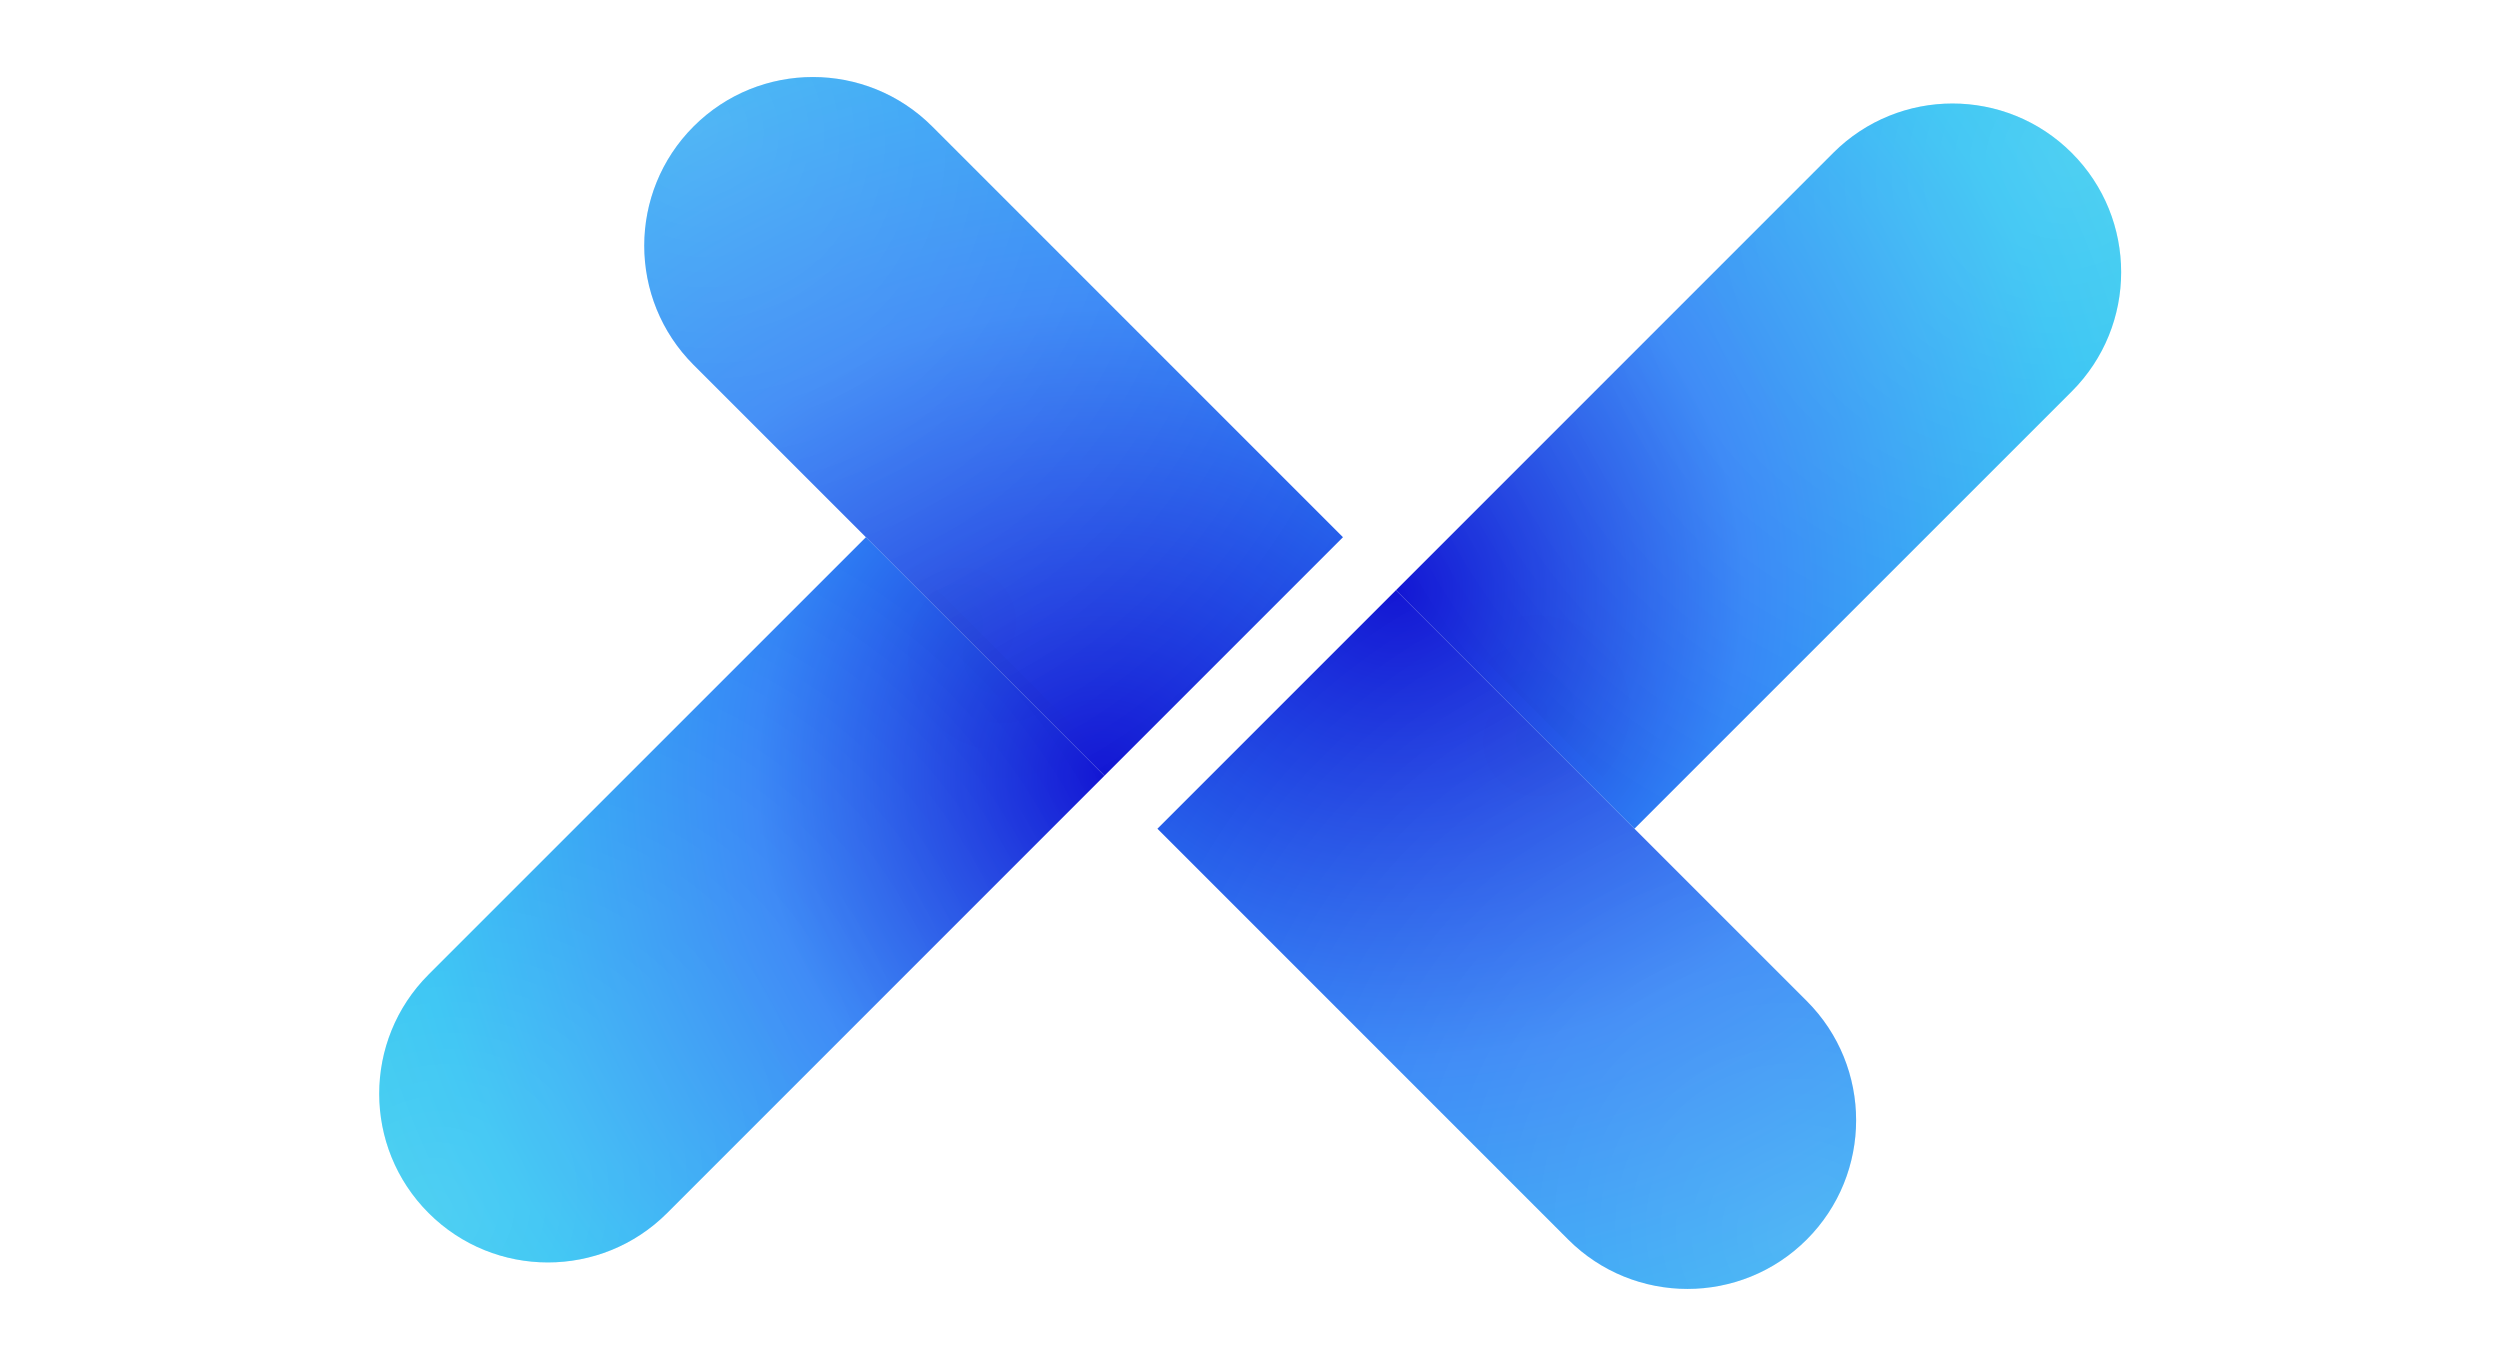 <svg width="132" height="72" viewBox="0 0 132 72" fill="none" xmlns="http://www.w3.org/2000/svg">
<path d="M73.705 31.163L61.111 43.757L82.801 65.447C86.278 68.924 91.917 68.924 95.395 65.447C98.872 61.969 98.872 56.33 95.395 52.853L73.705 31.163Z" fill="url(#paint0_radial_1862_72541)"/>
<path opacity="0.2" d="M73.705 31.163L61.111 43.757L82.801 65.447C86.278 68.924 91.917 68.924 95.395 65.447C98.872 61.969 98.872 56.33 95.395 52.853L73.705 31.163Z" fill="url(#paint1_radial_1862_72541)"/>
<path opacity="0.02" d="M73.645 31.053L61.051 43.647L82.741 65.336C86.218 68.814 91.857 68.814 95.335 65.336C98.812 61.858 98.812 56.22 95.335 52.742L73.645 31.053Z" fill="url(#paint2_radial_1862_72541)"/>
<path d="M73.705 31.163L86.299 43.757L109.388 20.668C112.866 17.19 112.866 11.552 109.388 8.074C105.91 4.596 100.272 4.596 96.794 8.074L73.705 31.163Z" fill="url(#paint3_radial_1862_72541)"/>
<path opacity="0.2" d="M73.705 31.163L86.299 43.757L109.388 20.668C112.866 17.19 112.866 11.552 109.388 8.074C105.91 4.596 100.272 4.596 96.794 8.074L73.705 31.163Z" fill="url(#paint4_radial_1862_72541)"/>
<g opacity="0.02" filter="url(#filter0_i_1862_72541)">
<path d="M73.705 31.163L86.299 43.757L109.388 20.668C112.866 17.19 112.866 11.552 109.388 8.074C105.91 4.596 100.272 4.596 96.794 8.074L73.705 31.163Z" fill="url(#paint5_radial_1862_72541)"/>
</g>
<path d="M58.314 40.959L70.908 28.365L49.218 6.675C45.741 3.198 40.102 3.198 36.624 6.675C33.147 10.153 33.147 15.792 36.624 19.269L58.314 40.959Z" fill="url(#paint6_radial_1862_72541)"/>
<path opacity="0.2" d="M58.314 40.959L70.908 28.365L49.218 6.675C45.741 3.198 40.102 3.198 36.624 6.675C33.147 10.153 33.147 15.792 36.624 19.269L58.314 40.959Z" fill="url(#paint7_radial_1862_72541)"/>
<path opacity="0.02" d="M58.314 40.959L70.908 28.365L49.218 6.675C45.741 3.198 40.102 3.198 36.624 6.675C33.147 10.153 33.147 15.792 36.624 19.269L58.314 40.959Z" fill="url(#paint8_radial_1862_72541)"/>
<path d="M58.314 40.959L45.72 28.365L22.631 51.454C19.153 54.932 19.153 60.57 22.631 64.048C26.109 67.526 31.747 67.526 35.225 64.048L58.314 40.959Z" fill="url(#paint9_radial_1862_72541)"/>
<path opacity="0.2" d="M58.314 40.959L45.72 28.365L22.631 51.454C19.153 54.932 19.153 60.57 22.631 64.048C26.109 67.526 31.747 67.526 35.225 64.048L58.314 40.959Z" fill="url(#paint10_radial_1862_72541)"/>
<g opacity="0.02" filter="url(#filter1_i_1862_72541)">
<path d="M58.314 40.959L45.72 28.365L22.631 51.454C19.153 54.932 19.153 60.57 22.631 64.048C26.109 67.526 31.747 67.526 35.225 64.048L58.314 40.959Z" fill="url(#paint11_radial_1862_72541)"/>
</g>
<defs>
<filter id="filter0_i_1862_72541" x="73.705" y="5.466" width="39.281" height="38.291" filterUnits="userSpaceOnUse" color-interpolation-filters="sRGB">
<feFlood flood-opacity="0" result="BackgroundImageFix"/>
<feBlend mode="normal" in="SourceGraphic" in2="BackgroundImageFix" result="shape"/>
<feColorMatrix in="SourceAlpha" type="matrix" values="0 0 0 0 0 0 0 0 0 0 0 0 0 0 0 0 0 0 127 0" result="hardAlpha"/>
<feOffset dx="0.989"/>
<feGaussianBlur stdDeviation="2.968"/>
<feComposite in2="hardAlpha" operator="arithmetic" k2="-1" k3="1"/>
<feColorMatrix type="matrix" values="0 0 0 0 0 0 0 0 0 0 0 0 0 0 0 0 0 0 0.4 0"/>
<feBlend mode="normal" in2="shape" result="effect1_innerShadow_1862_72541"/>
</filter>
<filter id="filter1_i_1862_72541" x="20.023" y="28.365" width="39.281" height="38.291" filterUnits="userSpaceOnUse" color-interpolation-filters="sRGB">
<feFlood flood-opacity="0" result="BackgroundImageFix"/>
<feBlend mode="normal" in="SourceGraphic" in2="BackgroundImageFix" result="shape"/>
<feColorMatrix in="SourceAlpha" type="matrix" values="0 0 0 0 0 0 0 0 0 0 0 0 0 0 0 0 0 0 127 0" result="hardAlpha"/>
<feOffset dx="0.989"/>
<feGaussianBlur stdDeviation="2.968"/>
<feComposite in2="hardAlpha" operator="arithmetic" k2="-1" k3="1"/>
<feColorMatrix type="matrix" values="0 0 0 0 0 0 0 0 0 0 0 0 0 0 0 0 0 0 0.4 0"/>
<feBlend mode="normal" in2="shape" result="effect1_innerShadow_1862_72541"/>
</filter>
<radialGradient id="paint0_radial_1862_72541" cx="0" cy="0" r="1" gradientUnits="userSpaceOnUse" gradientTransform="translate(73.704 31.164) rotate(90) scale(75.389 85.103)">
<stop stop-color="#1114D3"/>
<stop offset="0.33" stop-color="#2C80F5"/>
<stop offset="0.66" stop-color="#1FBDF2"/>
<stop offset="1" stop-color="#2ED8E5"/>
</radialGradient>
<radialGradient id="paint1_radial_1862_72541" cx="0" cy="0" r="1" gradientUnits="userSpaceOnUse" gradientTransform="translate(95.394 65.447) rotate(-135) scale(42.424 39.503)">
<stop stop-color="white"/>
<stop offset="1" stop-color="white" stop-opacity="0"/>
</radialGradient>
<radialGradient id="paint2_radial_1862_72541" cx="0" cy="0" r="1" gradientUnits="userSpaceOnUse" gradientTransform="translate(81.414 38.943) rotate(135) scale(4.548 4.235)">
<stop/>
<stop offset="1" stop-opacity="0"/>
</radialGradient>
<radialGradient id="paint3_radial_1862_72541" cx="0" cy="0" r="1" gradientUnits="userSpaceOnUse" gradientTransform="translate(73.705 31.163) scale(55.973 61.874)">
<stop stop-color="#1114D3"/>
<stop offset="0.33" stop-color="#2C80F5"/>
<stop offset="0.66" stop-color="#1FBDF2"/>
<stop offset="1" stop-color="#2ED8E5"/>
</radialGradient>
<radialGradient id="paint4_radial_1862_72541" cx="0" cy="0" r="1" gradientUnits="userSpaceOnUse" gradientTransform="translate(109.389 8.075) rotate(135) scale(44.545 39.503)">
<stop stop-color="white"/>
<stop offset="1" stop-color="white" stop-opacity="0"/>
</radialGradient>
<radialGradient id="paint5_radial_1862_72541" cx="0" cy="0" r="1" gradientUnits="userSpaceOnUse" gradientTransform="translate(79.991 37.569) rotate(-45) scale(7.346 7.183)">
<stop/>
<stop offset="1" stop-opacity="0"/>
</radialGradient>
<radialGradient id="paint6_radial_1862_72541" cx="0" cy="0" r="1" gradientUnits="userSpaceOnUse" gradientTransform="translate(58.315 40.958) rotate(-90) scale(75.389 85.103)">
<stop stop-color="#1114D3"/>
<stop offset="0.33" stop-color="#2C80F5"/>
<stop offset="0.66" stop-color="#1FBDF2"/>
<stop offset="1" stop-color="#2ED8E5"/>
</radialGradient>
<radialGradient id="paint7_radial_1862_72541" cx="0" cy="0" r="1" gradientUnits="userSpaceOnUse" gradientTransform="translate(36.625 6.675) rotate(45) scale(42.424 39.503)">
<stop stop-color="white"/>
<stop offset="1" stop-color="white" stop-opacity="0"/>
</radialGradient>
<radialGradient id="paint8_radial_1862_72541" cx="0" cy="0" r="1" gradientUnits="userSpaceOnUse" gradientTransform="translate(50.545 33.068) rotate(-45) scale(4.548 4.235)">
<stop/>
<stop offset="1" stop-opacity="0"/>
</radialGradient>
<radialGradient id="paint9_radial_1862_72541" cx="0" cy="0" r="1" gradientUnits="userSpaceOnUse" gradientTransform="translate(58.314 40.959) rotate(-180) scale(55.973 61.874)">
<stop stop-color="#1114D3"/>
<stop offset="0.33" stop-color="#2C80F5"/>
<stop offset="0.66" stop-color="#1FBDF2"/>
<stop offset="1" stop-color="#2ED8E5"/>
</radialGradient>
<radialGradient id="paint10_radial_1862_72541" cx="0" cy="0" r="1" gradientUnits="userSpaceOnUse" gradientTransform="translate(22.63 64.047) rotate(-45) scale(44.545 39.503)">
<stop stop-color="white"/>
<stop offset="1" stop-color="white" stop-opacity="0"/>
</radialGradient>
<radialGradient id="paint11_radial_1862_72541" cx="0" cy="0" r="1" gradientUnits="userSpaceOnUse" gradientTransform="translate(52.028 34.553) rotate(135) scale(7.346 7.183)">
<stop/>
<stop offset="1" stop-opacity="0"/>
</radialGradient>
</defs>
</svg>
